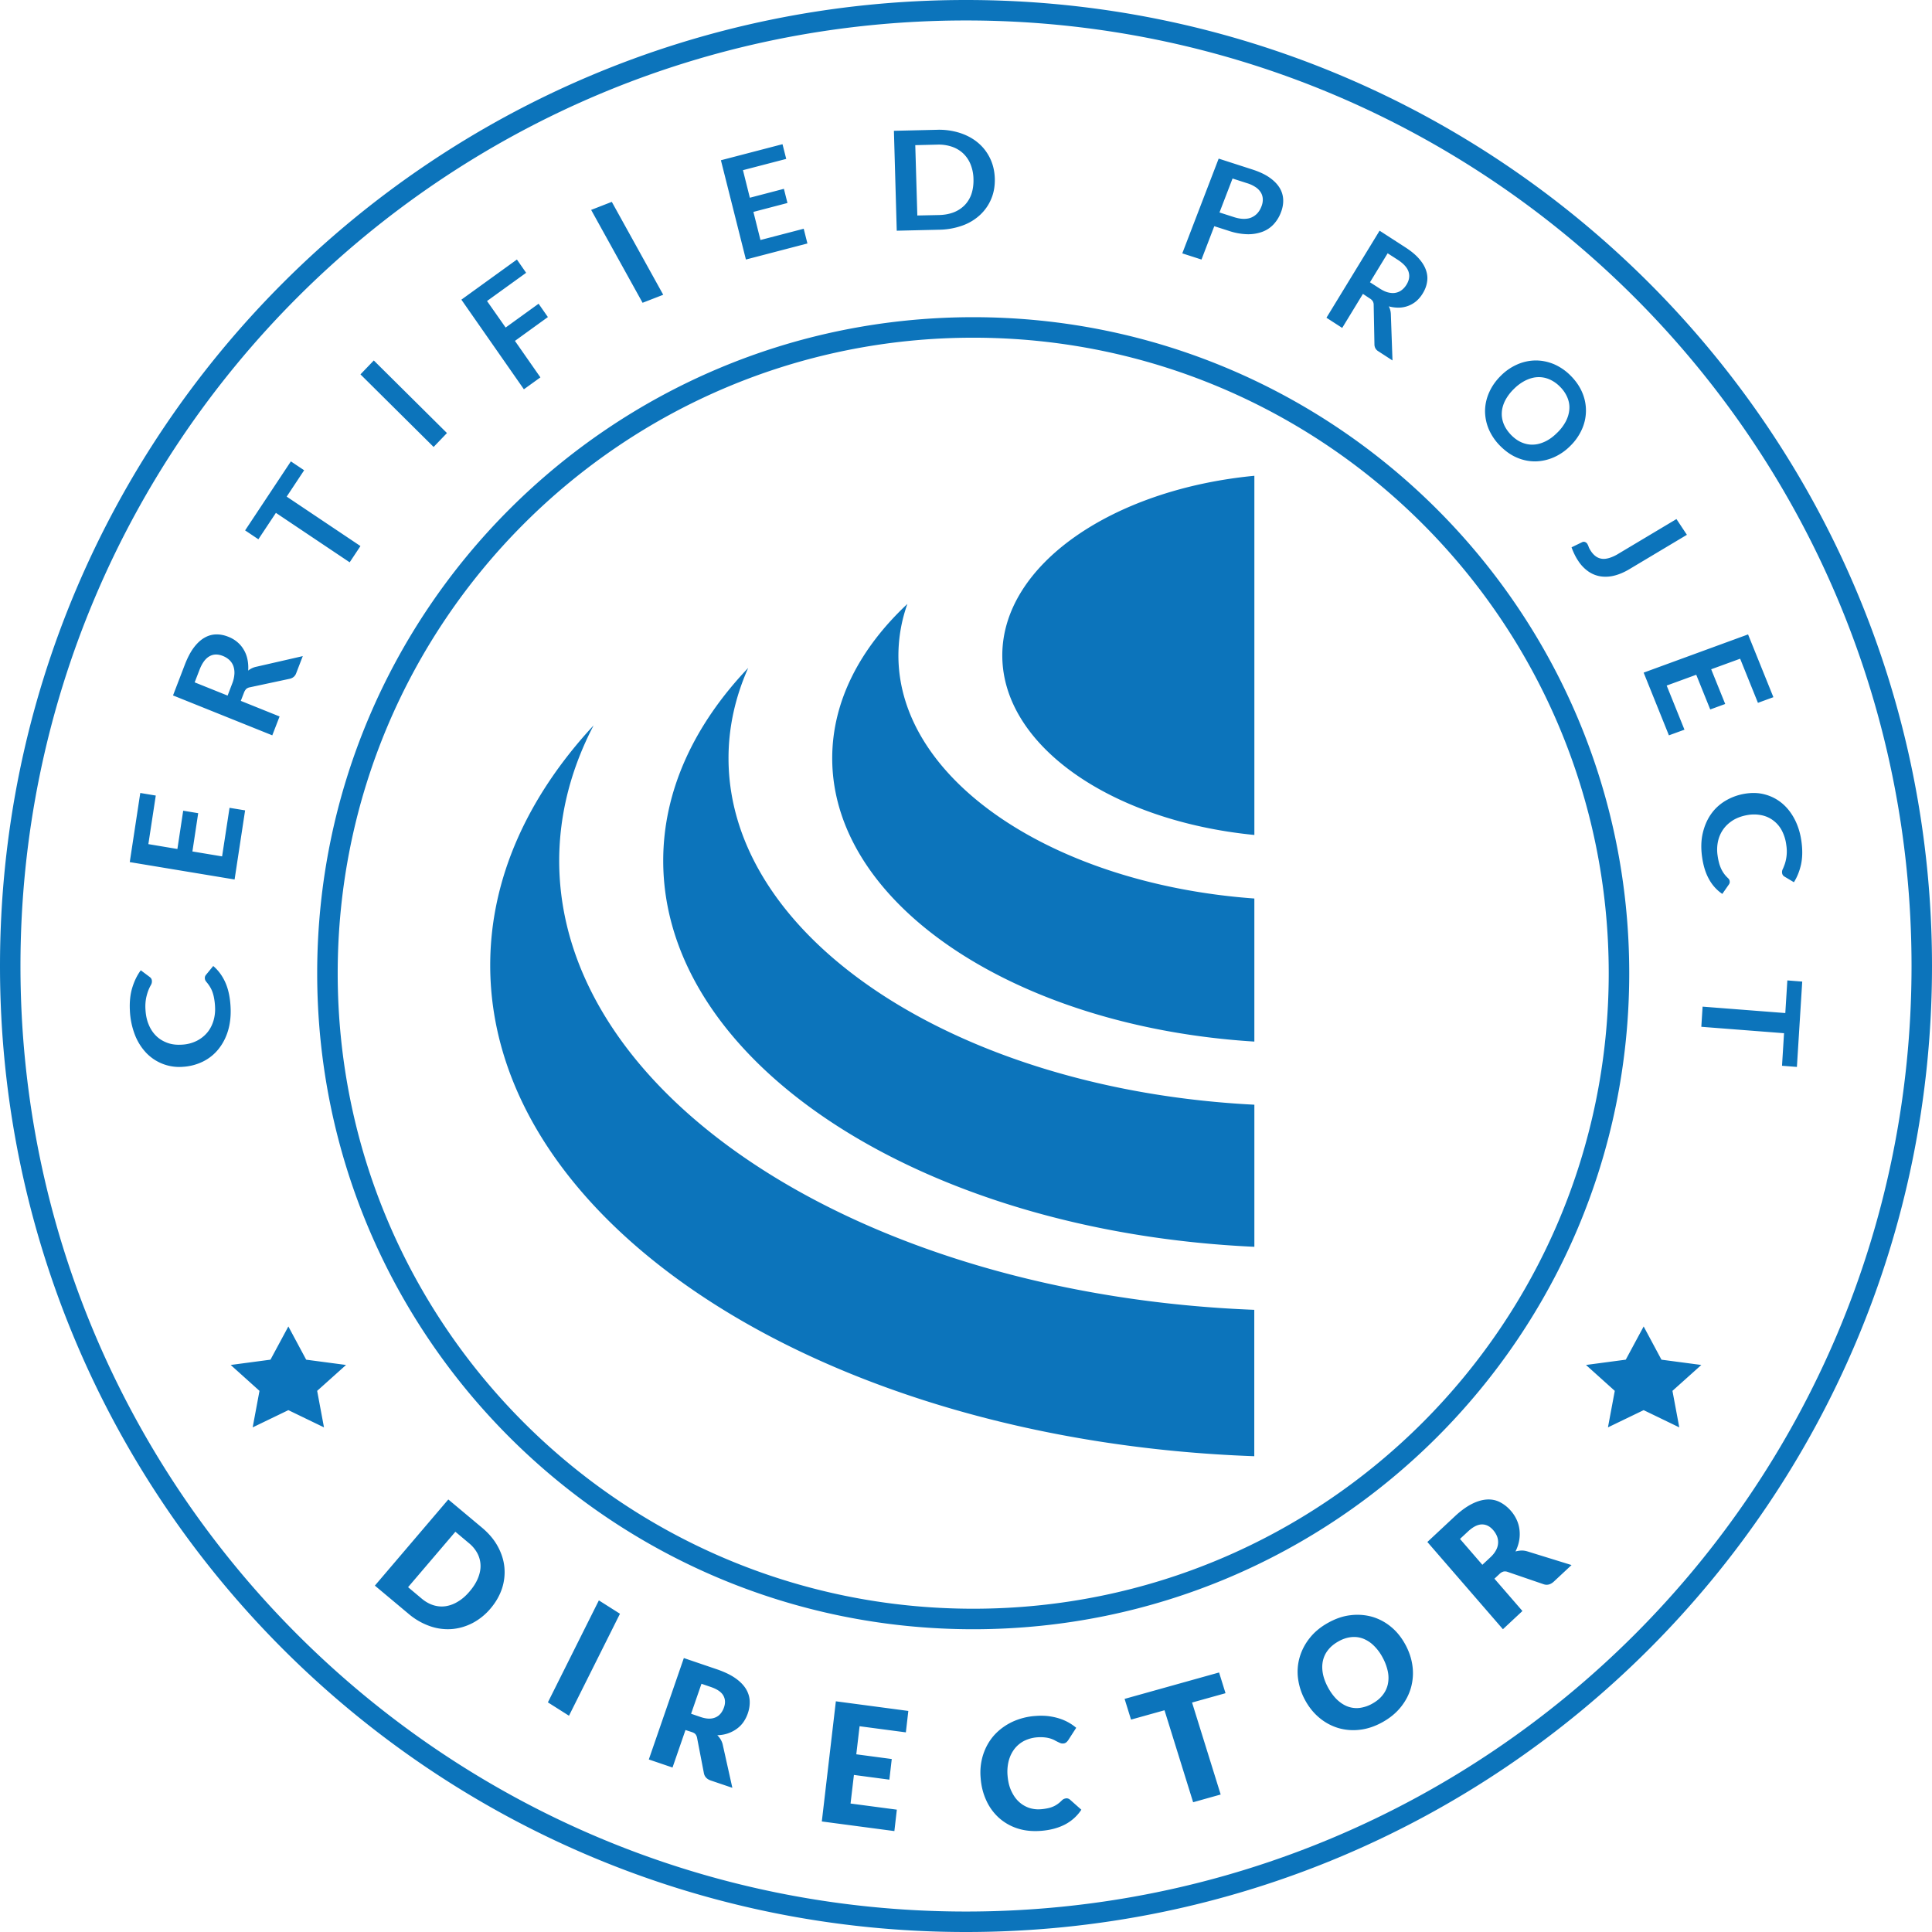 <svg width="135" height="135" viewBox="0 0 135 135" xmlns="http://www.w3.org/2000/svg">
    <path d="M67.5 0C104.78 0 135 30.22 135 67.5S104.78 135 67.5 135 0 104.78 0 67.5 30.22 0 67.5 0zm0 1.43C31.01 1.43 1.43 31.01 1.43 67.5c0 36.49 29.58 66.07 66.07 66.07 36.49 0 66.07-29.58 66.07-66.07 0-36.49-29.58-66.07-66.07-66.07zm-9.094 117.45 5.064.673-.172 1.497-3.234-.428-.23 1.961 2.478.33-.167 1.442-2.477-.33-.235 1.998 3.234.428-.172 1.497-5.07-.672.981-8.395zm14.827 1.033c.272.035.521.086.758.16a3.418 3.418 0 0 1 1.21.658l-.561.87a.791.791 0 0 1-.134.147.368.368 0 0 1-.225.08.448.448 0 0 1-.191-.029 4.677 4.677 0 0 1-.422-.21c-.082-.04-.18-.08-.29-.114a2.232 2.232 0 0 0-.388-.074 2.982 2.982 0 0 0-.509-.005 2.465 2.465 0 0 0-.908.244 2.055 2.055 0 0 0-.678.557c-.179.232-.318.505-.405.823a3.08 3.08 0 0 0-.086 1.05c.034.404.115.756.254 1.057.14.301.307.557.521.755.208.2.446.341.712.438.266.09.544.125.833.102a3.41 3.41 0 0 0 .457-.063 1.87 1.87 0 0 0 .382-.113c.116-.046.226-.108.33-.182.104-.068.203-.159.307-.261a.527.527 0 0 1 .133-.097.615.615 0 0 1 .168-.045.27.27 0 0 1 .133.017c.046.011.092.04.133.074l.793.704a3.06 3.06 0 0 1-1.135 1.028c-.468.244-1.03.398-1.69.449-.607.045-1.157-.012-1.654-.176a3.574 3.574 0 0 1-1.29-.744 3.68 3.68 0 0 1-.875-1.21c-.22-.477-.353-1-.393-1.573a4.113 4.113 0 0 1 .18-1.636c.167-.505.416-.948.757-1.335.342-.38.758-.692 1.25-.931a4.579 4.579 0 0 1 1.673-.426c.3-.023.584-.017.85.011zm11.951-3.047.45 1.448-2.338.652 2 6.427-1.925.54-2-6.427-2.339.653-.45-1.448 6.602-1.845zm-37.4-1.008 2.322.79c.518.18.938.38 1.265.607.327.227.572.476.741.741.164.266.256.547.273.84.016.292-.028.59-.131.887a2.48 2.48 0 0 1-.316.623c-.131.184-.29.34-.475.47-.18.13-.387.233-.61.31-.224.075-.469.118-.73.124.092.092.174.195.24.308.065.114.12.244.146.385l.665 2.982-1.499-.508c-.278-.092-.441-.266-.49-.515l-.475-2.463a.573.573 0 0 0-.114-.26c-.055-.065-.147-.113-.278-.157l-.42-.135-.905 2.62-1.657-.563 2.448-7.086zm48.113-2.879a3.7 3.7 0 0 1 1.312.707c.4.33.723.74.99 1.227.267.494.434.993.5 1.509a3.752 3.752 0 0 1-.105 1.496c-.134.483-.367.931-.7 1.351-.335.421-.763.774-1.285 1.066-.523.291-1.051.47-1.58.532a3.742 3.742 0 0 1-1.506-.117 3.724 3.724 0 0 1-1.318-.707c-.4-.33-.734-.74-1.001-1.228a4.296 4.296 0 0 1-.5-1.513 3.648 3.648 0 0 1 .11-1.497 3.89 3.89 0 0 1 .707-1.351c.333-.42.762-.774 1.29-1.065.528-.292 1.05-.471 1.579-.527a3.853 3.853 0 0 1 1.507.117zm-46.881 4.676-.725 2.095.665.228c.223.075.425.113.605.113s.332-.038.469-.102a.944.944 0 0 0 .343-.277c.093-.119.164-.254.218-.411.11-.314.087-.59-.054-.834-.142-.243-.431-.438-.856-.584l-.665-.228zm-7.17-5.827 1.475.934-3.563 7.126-1.474-.934 3.562-7.126zm52.555 2.57c-.289.033-.584.129-.878.297-.3.168-.545.37-.723.6-.184.23-.3.482-.362.762-.06.28-.06.572 0 .892.061.32.184.644.367.98.184.337.395.617.629.842.233.218.483.38.745.476a1.8 1.8 0 0 0 .828.095 2.43 2.43 0 0 0 .89-.302c.3-.169.54-.365.717-.595.184-.23.3-.482.362-.756a2.185 2.185 0 0 0 0-.892 3.569 3.569 0 0 0-.373-.992 3.302 3.302 0 0 0-.628-.835 2.213 2.213 0 0 0-.745-.477c-.262-.095-.54-.129-.829-.095zM68.004 22.164c25.315 0 45.84 20.525 45.84 45.84 0 25.315-20.525 45.84-45.84 45.84-25.315 0-45.84-20.525-45.84-45.84 0-25.315 20.525-45.84 45.84-45.84zm-36.678 82.612 2.362 1.977c.472.398.84.831 1.098 1.31.259.478.414.962.46 1.463a3.66 3.66 0 0 1-.173 1.487c-.166.49-.43.951-.798 1.384a4.192 4.192 0 0 1-1.253 1.014c-.466.239-.949.381-1.454.421a3.762 3.762 0 0 1-1.53-.205 4.673 4.673 0 0 1-1.482-.854l-2.362-1.977 5.132-6.02zm73.493.193c.274.142.524.337.752.598.172.195.308.409.411.634.103.225.165.456.194.699.028.243.023.492-.023.746-.046.255-.131.51-.257.765.132-.036.268-.06.405-.066.143-.005.285.018.428.06l3.084.954-1.231 1.149c-.228.213-.468.278-.724.19l-2.509-.86a.524.524 0 0 0-.296-.023.669.669 0 0 0-.285.177l-.343.32 1.956 2.258-1.363 1.273-5.28-6.096 1.91-1.783c.423-.397.828-.687 1.204-.877.376-.19.73-.29 1.06-.308.331-.018.633.047.907.19zM68.004 23.597c-24.524 0-44.407 19.883-44.407 44.407 0 24.524 19.883 44.407 44.407 44.407 24.524 0 44.407-19.883 44.407-44.407 0-24.524-19.883-44.407-44.407-44.407zM31.82 107.032l-3.305 3.873.942.791c.27.228.546.382.84.473.287.086.574.108.862.063a2.28 2.28 0 0 0 .856-.33c.287-.171.557-.41.81-.713.253-.296.443-.598.57-.905.126-.308.189-.604.183-.889a1.913 1.913 0 0 0-.207-.831 2.345 2.345 0 0 0-.609-.74l-.942-.792zm71.72-.511c-.296.006-.62.172-.974.503l-.548.51 1.563 1.807.547-.51c.188-.172.32-.343.41-.515a1.145 1.145 0 0 0 .063-.978 1.608 1.608 0 0 0-.268-.426c-.234-.267-.496-.397-.792-.391zM41.478 50.687c-1.555 2.987-2.398 6.158-2.404 9.45 0 16.651 21.505 30.333 48.57 31.388v10.229c-29.73-1.061-53.39-16.04-53.39-34.306 0-6.077 2.627-11.796 7.224-16.76zm73.374 42 1.244 2.322 2.786.369-2.018 1.809.477 2.552-2.49-1.204-2.494 1.204.477-2.552-2.012-1.809 2.78-.37 1.25-2.321zm-94.702 0 1.245 2.322 2.785.369-2.018 1.809.477 2.552-2.489-1.204-2.494 1.204.476-2.552-2.012-1.809 2.78-.37 1.25-2.321zm32.13-46.013c-.895 2.013-1.374 4.129-1.374 6.302 0 12.72 16.196 23.178 36.744 24.216v9.929c-23.066-1.05-41.307-12.743-41.307-26.978 0-4.9 2.165-9.502 5.936-13.469zM14.9 67.5c.36.307.645.695.852 1.164.206.47.328 1.04.36 1.716.031.6-.032 1.151-.18 1.646-.149.494-.376.92-.667 1.283-.291.363-.65.651-1.074.864a3.675 3.675 0 0 1-1.396.37 3.19 3.19 0 0 1-2.587-.983 3.858 3.858 0 0 1-.789-1.271 5.325 5.325 0 0 1-.343-1.678c-.032-.6.026-1.14.169-1.602.143-.464.338-.864.592-1.209l.62.464a.444.444 0 0 1 .105.106.365.365 0 0 1 .053.194.486.486 0 0 1-.074.27 3.094 3.094 0 0 0-.17.356 3.525 3.525 0 0 0-.158.538 3.148 3.148 0 0 0-.048.814c.022.382.09.733.223 1.046.127.313.301.576.523.795.222.219.482.375.788.488.307.113.646.15 1.021.125a2.602 2.602 0 0 0 1.021-.263c.297-.15.54-.344.736-.576.196-.231.338-.507.434-.813a2.83 2.83 0 0 0 .116-.977 4.078 4.078 0 0 0-.058-.557 2.787 2.787 0 0 0-.111-.457 1.918 1.918 0 0 0-.18-.388 2.527 2.527 0 0 0-.26-.357.686.686 0 0 1-.073-.113.404.404 0 0 1-.032-.144.324.324 0 0 1 .069-.219l.518-.632zm109.992 1.007 1.04.082-.372 5.963-1.04-.081.141-2.275-5.78-.448.089-1.408 5.78.448.142-2.28zM63.404 42.2a10.774 10.774 0 0 0-.627 3.604c0 8.735 10.881 15.965 24.872 16.98v9.997c-16.543-1.026-29.497-9.513-29.497-19.799 0-3.972 1.93-7.668 5.252-10.782zm59.94 13.319a3.11 3.11 0 0 1 1.2.63c.353.301.643.676.88 1.142.231.46.39.986.463 1.579.074.58.058 1.095-.042 1.554-.106.46-.269.865-.495 1.222l-.648-.387a.428.428 0 0 1-.11-.09.363.363 0 0 1-.069-.182.459.459 0 0 1 .053-.266c.047-.097.09-.218.142-.357a2.835 2.835 0 0 0 .1-1.319 2.965 2.965 0 0 0-.295-.98 2.099 2.099 0 0 0-.58-.707 2.022 2.022 0 0 0-.82-.387 2.616 2.616 0 0 0-1.022-.018c-.38.066-.711.187-.995.356-.28.176-.511.387-.685.63-.174.247-.3.52-.369.828a2.755 2.755 0 0 0-.042.956c.027.2.058.375.1.532.037.157.09.296.148.43a2.074 2.074 0 0 0 .49.677c.031.03.057.066.084.103.01.024.026.066.031.115a.294.294 0 0 1-.052.217l-.464.666a2.938 2.938 0 0 1-.932-1.035c-.242-.429-.405-.967-.49-1.615-.073-.58-.058-1.112.058-1.602s.3-.926.564-1.307c.263-.38.595-.69 1-.937a3.87 3.87 0 0 1 1.359-.502c.51-.085.99-.073 1.438.054zM9.802 55.41l1.083.18-.518 3.394 2.029.34.405-2.675 1.048.173-.404 2.674 2.074.345.52-3.394 1.088.178-.735 4.83-7.325-1.215.735-4.83zM87.65 33.246v25.098c-9.98-.98-17.614-6.233-17.614-12.546 0-6.336 7.69-11.6 17.614-12.552zM15.102 44.33c.287-.006.573.052.865.17.235.093.441.216.619.369.183.152.332.333.447.533.12.199.206.421.257.667.052.246.07.51.052.791.155-.129.344-.223.567-.27l3.248-.743-.459 1.189a.603.603 0 0 1-.177.263.682.682 0 0 1-.27.13l-2.794.597a.54.54 0 0 0-.247.11.771.771 0 0 0-.166.276l-.218.562 2.71 1.09-.51 1.318-6.936-2.788.83-2.162c.19-.486.395-.878.624-1.183.23-.304.476-.533.74-.685.263-.152.532-.228.818-.234zm107.045 0 1.77 4.386-1.08.395-1.243-3.083-2.024.738.98 2.425-1.046.383-.978-2.425-2.066.755 1.243 3.083-1.087.395-1.765-4.382 7.296-2.67zm-107.52 1.534c-.28.158-.516.486-.699.973l-.326.843 2.302.925.315-.825a2.19 2.19 0 0 0 .16-.686 1.424 1.424 0 0 0-.074-.556 1.106 1.106 0 0 0-.28-.422 1.423 1.423 0 0 0-.453-.281c-.35-.14-.67-.135-.945.03zm102.516-9.594.73 1.1-4.013 2.398c-.35.21-.696.36-1.03.446a2.47 2.47 0 0 1-.962.064 2.06 2.06 0 0 1-.86-.333 2.665 2.665 0 0 1-.725-.75 3.621 3.621 0 0 1-.26-.452 4.69 4.69 0 0 1-.21-.499l.73-.354a.258.258 0 0 1 .199-.021.322.322 0 0 1 .175.14c.028.048.062.112.09.198.029.086.086.188.16.3.101.156.22.28.344.37a.935.935 0 0 0 .425.167c.153.021.328 0 .526-.06a2.73 2.73 0 0 0 .64-.3l4.041-2.414zm-96.818-4.03.927.62-1.22 1.842 5.155 3.455-.754 1.135-5.154-3.455-1.225 1.846-.927-.621 3.198-4.822zm86.988-7.052c.434 0 .862.089 1.286.266a3.72 3.72 0 0 1 1.176.822c.36.366.627.764.8 1.187a3.183 3.183 0 0 1-.048 2.558 3.737 3.737 0 0 1-.81 1.146 3.74 3.74 0 0 1-1.16.795 3.353 3.353 0 0 1-1.276.278 3.189 3.189 0 0 1-1.28-.262c-.424-.178-.81-.455-1.176-.821a3.766 3.766 0 0 1-.805-1.188 3.28 3.28 0 0 1-.251-1.287c.01-.434.104-.858.293-1.276.188-.419.454-.8.81-1.151a3.74 3.74 0 0 1 1.16-.795 3.256 3.256 0 0 1 1.28-.272zm-81.194 0 5.112 5.072-.932.972-5.112-5.072.932-.972zm81.33 1.166c-.277.01-.56.09-.842.225a3.111 3.111 0 0 0-.82.597 3.15 3.15 0 0 0-.612.81c-.141.278-.22.56-.235.837-.016.278.031.55.14.817.11.266.283.517.513.758.235.236.481.413.748.523.266.11.533.162.81.147.277-.01.554-.09.836-.225.282-.136.554-.335.82-.602a3.15 3.15 0 0 0 .612-.81c.141-.278.22-.555.24-.833.022-.277-.025-.549-.135-.816a2.299 2.299 0 0 0-.512-.753 2.315 2.315 0 0 0-.748-.523 1.853 1.853 0 0 0-.815-.152zm-71.33-8.219.645.927-2.733 1.972 1.3 1.853 2.303-1.664.65.932-2.303 1.665 1.78 2.55-1.154.832-4.368-6.263 3.88-2.804zM96.4 16.12l1.802 1.165c.402.26.724.524.96.8.236.27.397.54.488.817.092.276.113.546.065.817-.043.27-.145.535-.306.794-.123.204-.274.381-.44.525a1.926 1.926 0 0 1-1.207.458 2.536 2.536 0 0 1-.719-.089c.092.171.14.365.145.58l.113 3.2-.987-.64a.566.566 0 0 1-.21-.215.596.596 0 0 1-.064-.276l-.053-2.748a.505.505 0 0 0-.06-.254.632.632 0 0 0-.22-.204l-.471-.315-1.449 2.379-1.1-.712 3.713-6.082zm-53.65-2.015 3.594 6.492-1.443.56-3.594-6.49 1.443-.562zm54.213 3.594-1.234 2.025.687.442c.209.132.402.226.59.27.188.044.36.055.515.022a.98.98 0 0 0 .429-.193c.129-.1.236-.22.332-.375.188-.31.237-.607.14-.905-.097-.293-.349-.569-.756-.834l-.703-.452zm-42.285-7.623.26 1.028-3.023.787.481 1.926 2.38-.622.248.99-2.379.622.492 1.964 3.022-.787.26 1.029-4.298 1.122-1.747-6.937 4.304-1.122zm30.477 1.007 2.355.76c.482.157.882.34 1.194.561.312.216.548.458.707.717a1.7 1.7 0 0 1 .253.83c.011.297-.042.599-.165.906a2.526 2.526 0 0 1-.512.825 2.037 2.037 0 0 1-.789.518 2.88 2.88 0 0 1-1.047.167 4.437 4.437 0 0 1-1.29-.237l-1.012-.324-.894 2.33-1.342-.432 2.542-6.62zM67.077 9.29c.493.161.915.392 1.27.692.355.3.631.66.836 1.084.204.424.313.89.33 1.406.013.51-.065.982-.246 1.416-.18.435-.44.805-.776 1.122a3.574 3.574 0 0 1-1.227.746 5.032 5.032 0 0 1-1.613.295l-2.99.07-.198-6.981 2.99-.07a4.785 4.785 0 0 1 1.624.22zm19.048 3.184-.912 2.372 1.007.324c.247.08.47.119.676.124.206 0 .389-.027.548-.097.159-.07.3-.167.418-.297.117-.129.212-.29.282-.474.07-.178.1-.345.094-.512a.945.945 0 0 0-.13-.453 1.19 1.19 0 0 0-.364-.378 2.206 2.206 0 0 0-.612-.285l-1.007-.324zm-20.648-2.368-1.522.037.144 4.915 1.522-.032c.385-.01.722-.075 1.029-.193.3-.118.553-.29.764-.505a2.09 2.09 0 0 0 .47-.783c.102-.311.15-.66.138-1.04a2.867 2.867 0 0 0-.205-1.026 2.184 2.184 0 0 0-.517-.762 2.165 2.165 0 0 0-.788-.466 2.887 2.887 0 0 0-1.035-.145z" fill="#0C74BB" fill-rule="nonzero"/>
</svg>
